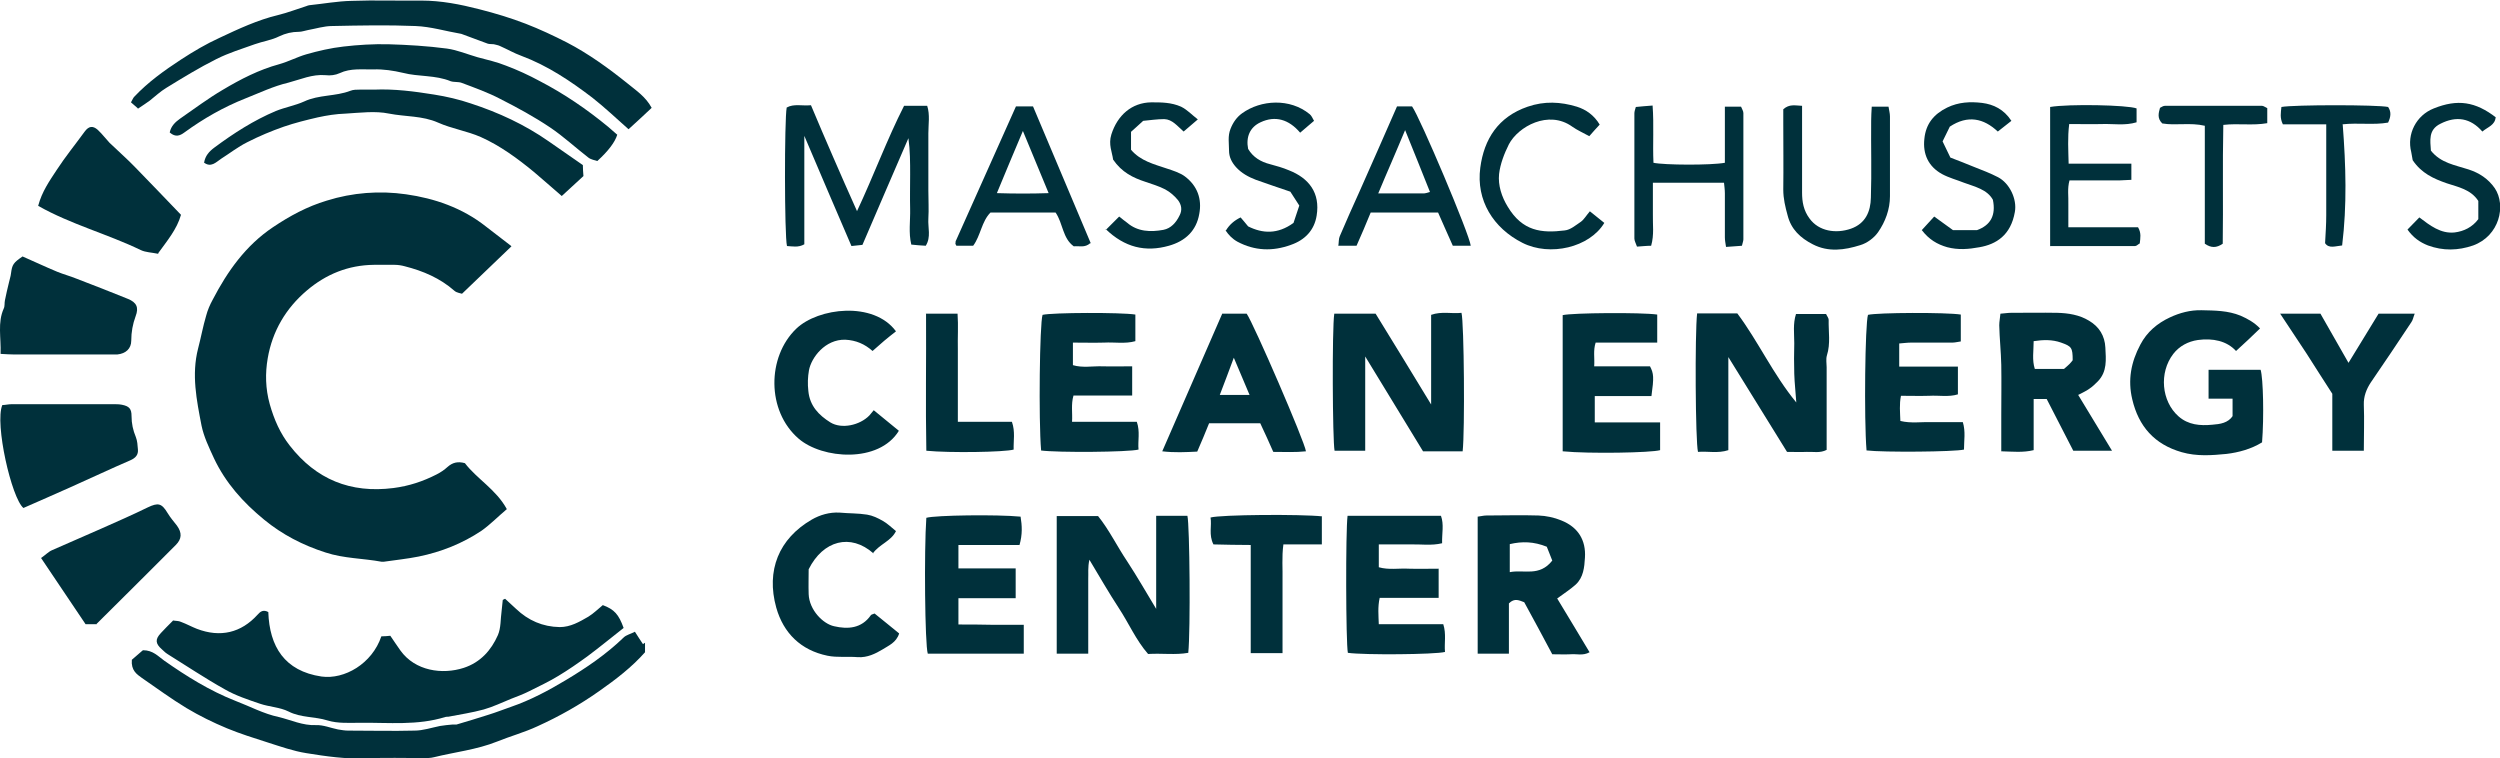 <?xml version="1.0" encoding="UTF-8"?><svg id="Layer_1" xmlns="http://www.w3.org/2000/svg" width="864.7" height="262.3" viewBox="0 0 864.7 262.3"><defs><style>.cls-1{fill:#00303b;stroke-width:0px;}</style></defs><g id="ygNFk2"><path class="cls-1" d="M176.9,85.2c-6,5.7-11.3,10.9-17.1,16.4-.5-.2-1.8-.3-2.6-1-5-4.4-10.9-6.9-17.2-8.5-1.1-.3-2.3-.5-3.5-.5-2.4,0-4.8,0-7.2,0-8.8.1-16.5,3.2-23.2,8.9-7.3,6.2-11.9,14.1-13.5,23.4-.9,5.2-.8,10.5.7,15.9,1.5,5.3,3.6,10.1,6.9,14.3,9.1,11.7,21,16.6,35.9,14.7,5.4-.7,10.2-2.3,14.9-4.7,1.4-.7,2.7-1.6,3.8-2.6,1.7-1.5,3.5-2,6-1.3,4.1,5.4,10.8,9.1,14.5,15.9-3.2,2.7-5.8,5.4-8.8,7.5-6.6,4.4-13.9,7.3-21.7,8.9-4,.8-8,1.2-12.1,1.8-.2,0-.5,0-.7,0-6.4-1.2-13-1.1-19.4-3.2-7.8-2.5-15-6.2-21.3-11.4-7.2-5.9-13.3-12.7-17.3-21.2-1.7-3.7-3.5-7.4-4.3-11.3-1.7-8.8-3.5-17.6-1.2-26.6,1-3.8,1.7-7.7,2.8-11.4.5-1.9,1.3-3.8,2.3-5.6,5.1-9.8,11.4-18.7,20.8-25,5.8-3.9,11.9-7.2,18.6-9.2,8.9-2.8,18.3-3.5,27.4-2.2,9.9,1.4,19.5,4.7,27.6,11.1,2.7,2.1,5.4,4.2,8.7,6.7Z"/><path class="cls-1" d="M59.8,214.6c1,.2,2,.1,2.8.5,1.9.7,3.7,1.7,5.5,2.4,8.1,3.1,15.3,1.4,21-4.9.9-1,1.9-1.9,3.7-.9.4,11.9,5.6,20.4,18.4,22.3,7.9,1.1,17.5-4.4,20.7-13.9,1,0,2.2-.1,3.1-.2,1.4,2,2.4,3.6,3.5,5.1,5.1,7.1,14.5,8.4,21.9,6,5.8-1.9,9.5-6.1,11.8-11.3,1.1-2.5.9-5.6,1.3-8.4.2-1.3.2-2.5.4-3.8.3-.1.5-.3.8-.4,1.3,1.2,2.5,2.3,3.8,3.5,4.2,4,9.2,6.2,15.1,6.3,3.7,0,6.8-1.8,9.9-3.6,1.8-1.1,3.4-2.7,5-4,4,1.5,5.5,3.2,7.2,7.9-4.1,3.2-8.2,6.6-12.5,9.8-3.3,2.4-6.6,4.7-10.1,6.8-3.3,2-6.7,3.6-10.1,5.3-2,1-4.1,1.8-6.2,2.6-3.2,1.3-6.3,2.8-9.5,3.7-4,1.1-8.1,1.7-12.2,2.5-.4,0-.7,0-1.1.1-9.6,3-19.5,1.9-29.3,2-3.8,0-7.8.3-11.4-.8-4.4-1.4-9.2-.9-13.5-3.1-3-1.5-6.7-1.6-9.9-2.7-4.1-1.4-8.4-2.8-12.2-5-6.8-3.8-13.2-8.1-19.8-12.2-.7-.4-1.3-1.1-1.9-1.6-2.3-2-2.4-3.5-.3-5.7,1.2-1.3,2.5-2.6,4.1-4.2Z"/><path class="cls-1" d="M49.5,224.9c3.4,0,5.2,2.1,7.3,3.6,7.7,5.4,15.7,10.4,24.6,13.9,5,1.9,9.8,4.5,15,5.6,4.2,1,8.3,3,12.9,2.8,2.5-.1,5.1,1,7.6,1.5,1.2.2,2.4.4,3.5.4,7.7,0,15.4.2,23,0,2.9,0,5.8-1,8.8-1.6,1.4-.2,2.8-.4,4.3-.5.5,0,1,0,1.4,0,3.7-1.1,7.4-2.2,11.1-3.4,2.6-.8,5.1-1.8,7.7-2.7,6.7-2.3,12.9-5.6,18.9-9.2,7.2-4.3,14.1-9,20.1-14.8.9-.9,2.4-1.2,3.9-2,1.1,1.7,1.9,3,2.8,4.3.2-.2.4-.3.7-.5v3.3c-4.6,5.2-10.1,9.4-15.8,13.4-6.8,4.8-13.9,8.8-21.4,12.2-4.5,2.1-9.3,3.4-14,5.3-7,2.8-14.5,3.6-21.8,5.4-1.1.3-2.4.3-3.6.3-6.6,0-13.2-.2-19.8.1-7,.3-13.9-.7-20.7-1.8-4.5-.7-9-2.3-13.4-3.7-4.7-1.5-9.5-3-14.1-4.9-4.8-2-9.5-4.3-14-7-5.3-3.2-10.3-6.9-15.4-10.4-1.8-1.3-3.8-2.6-3.5-6.3.9-.8,2.3-2,3.7-3.2Z"/><path class="cls-1" d="M47.6,37.4c-1-.9-1.7-1.5-2.3-2,.6-1.1.8-1.6,1.1-1.9,4.8-5.1,10.4-9.1,16.2-12.9,4.3-2.8,8.7-5.4,13.3-7.5,6.6-3.1,13.2-6.2,20.3-7.9,3.3-.8,6.6-2.1,9.8-3.1.3-.1.7-.3,1-.3,4.9-.5,9.7-1.4,14.6-1.5,8-.3,16.1,0,24.1-.1,6.9,0,13.5,1.3,20.1,3,5.5,1.4,10.8,3,16,5,4.9,1.9,9.6,4.1,14.3,6.5,7.5,3.9,14.4,8.9,21,14.2,2.9,2.4,6.2,4.5,8.3,8.4-2.7,2.5-5.3,5-8,7.4-4.4-3.9-8.3-7.6-12.5-10.9-7.6-5.8-15.5-11.1-24.6-14.5-2.5-.9-4.9-2.3-7.4-3.4-.6-.3-1.4-.4-2.1-.6-.7-.1-1.5,0-2.1-.2-3-1.1-5.9-2.2-8.9-3.3-.1,0-.2-.1-.3-.1-5.3-.9-10.5-2.5-15.8-2.7-9.6-.4-19.2-.2-28.8,0-2.8,0-5.6.9-8.4,1.4-1.1.2-2.1.6-3.1.6-2.4,0-4.6.5-6.9,1.6-2.6,1.3-5.6,1.7-8.4,2.7-4.5,1.6-9,3-13.2,5.1-6,3-11.7,6.5-17.4,10-2,1.2-3.8,2.9-5.7,4.4-1.1.8-2.3,1.6-4.1,2.8Z"/><path class="cls-1" d="M58.7,45.8c.5-2.3,2-3.6,3.5-4.7,4.9-3.4,9.7-7,14.8-10,6.2-3.7,12.6-7,19.6-8.9,3.2-.9,6.2-2.5,9.3-3.4,4.2-1.2,8.5-2.2,12.9-2.7,5.1-.6,10.3-.9,15.4-.8,6.8.2,13.6.6,20.4,1.5,3.6.5,7.1,2,10.6,3,3.3.9,6.6,1.6,9.8,2.9,4,1.5,7.9,3.3,11.6,5.3,8.5,4.4,16.4,9.8,23.8,15.9,1.1.9,2.1,1.9,3.1,2.7q-1.2,3.9-6.9,9.1c-.9-.3-2.2-.5-3.1-1.2-4.4-3.4-8.6-7.3-13.2-10.4-5.5-3.7-11.4-6.9-17.3-9.9-4.2-2.2-8.7-3.8-13.2-5.5-1.2-.5-2.7-.2-3.9-.6-5.3-2.2-11.1-1.5-16.5-2.9-3.4-.8-6.8-1.3-10.2-1.2-3.9.1-7.9-.5-11.7,1.3-1.5.7-3.3.9-4.9.7-4.6-.4-8.7,1.5-12.9,2.6-5.1,1.2-9.9,3.5-14.7,5.4-7.6,3-14.6,7-21.2,11.8-1.6,1.2-3.1,1.7-5,.1Z"/><path class="cls-1" d="M8.1,175.7c-4.1-3.4-10-29.2-7.3-35.6,1,0,2.1-.3,3.3-.3,11.7,0,23.5,0,35.2,0,1,0,1.9,0,2.9.2,2.5.5,3.3,1.4,3.3,3.9,0,2.6.5,4.9,1.5,7.3.5,1.3.6,2.8.7,4.2.2,1.9-.8,3-2.6,3.8-7,3-13.9,6.3-20.9,9.4-5.3,2.4-10.7,4.7-16.1,7.1Z"/><path class="cls-1" d="M.2,122.3c.2-5.6-1.1-10.7,1.1-15.6.4-.8.2-1.9.4-2.8.4-2.1.9-4.1,1.4-6.2.2-1,.6-2.1.7-3.1.4-3.1.8-3.7,4-5.9,3.9,1.7,7.9,3.6,12,5.3,2.2.9,4.5,1.5,6.7,2.4,6,2.3,11.9,4.6,17.8,7,2.9,1.2,3.8,2.9,2.6,6-1,2.7-1.5,5.5-1.5,8.4,0,2.8-1.9,4.5-4.8,4.8-.8,0-1.7,0-2.5,0-11.1,0-22.3,0-33.4,0-1.3,0-2.6-.1-4.5-.2Z"/><path class="cls-1" d="M70.6,56.2c.4-2.3,1.7-3.8,3.6-5.2,6.6-4.9,13.6-9.4,21.2-12.6,3.2-1.3,6.7-1.9,9.8-3.3,5.1-2.4,10.8-1.7,16-3.7,1-.4,2.1-.4,3.2-.4,1.7,0,3.4,0,5,0,7-.3,13.8.6,20.7,1.7,4.4.7,8.7,1.7,12.8,3.1,9.5,3.1,18.6,7.3,26.9,13.1,3.9,2.7,7.8,5.4,11.8,8.2,0,1.3.1,2.4.2,3.8-2.5,2.3-4.9,4.5-7.5,6.9-3.5-3-6.5-5.7-9.6-8.3-5.7-4.7-11.7-9.1-18.4-12.1-4.8-2.1-10.1-2.9-14.8-5-5.4-2.4-11.3-2-16.9-3.1-4.8-1-10-.3-15.1,0-3.2.1-6.4.6-9.6,1.3-3.9.9-7.9,1.9-11.7,3.2-4.3,1.5-8.6,3.3-12.7,5.4-3.2,1.6-6,3.8-9,5.7-1.8,1.2-3.5,3.2-6,1.3Z"/><path class="cls-1" d="M54.8,87.8c-2.4-.5-4.4-.5-6.1-1.3-11.6-5.6-24.2-8.9-35.5-15.3,1.3-4.9,3.9-8.6,6.4-12.4,3-4.6,6.5-8.9,9.7-13.3,1.4-1.9,2.8-2.1,4.5-.6,1.5,1.4,2.7,3,4.1,4.5,2.9,2.8,6,5.5,8.8,8.4,5.3,5.4,10.4,10.8,15.9,16.5-1.4,5-4.8,9-7.9,13.3Z"/><path class="cls-1" d="M33.5,215.9h-3.9c-5-7.4-10.1-15-15.4-22.9,1.6-1.1,2.6-2.2,3.8-2.7,5.6-2.5,11.3-4.9,16.9-7.4,5.4-2.4,10.9-4.8,16.2-7.4,3.6-1.7,4.8-1.5,6.9,2,.9,1.5,2.1,2.9,3.2,4.3,1.8,2.5,1.7,4.6-.4,6.7-9,9-18.1,18.1-27.4,27.3Z"/></g><path class="cls-1" d="M376.4,226.1h-10.9v-47.6h14.3c3.8,4.7,6.6,10.5,10.1,15.7,3.4,5.2,6.5,10.6,10,16.4v-32.2h10.8c.8,3.2,1.1,39.8.3,47.4-4.5.8-9,.1-13.9.4-4.2-4.8-6.7-10.7-10.2-16-3.4-5.2-6.5-10.6-10.1-16.6-.6,2.7-.3,4.7-.4,6.7,0,2.1,0,4.3,0,6.4,0,2,0,4,0,6,0,2.1,0,4.3,0,6.4,0,2.1,0,4.2,0,6.8Z"/><path class="cls-1" d="M586.8,108.4h14.1c7.2,9.6,12.4,21.1,20.4,30.8-.2-3.3-.6-6.6-.7-9.9-.1-3.5-.1-7.1,0-10.6,0-3.3-.5-6.7.6-10.1h10.4c.3.7.9,1.4.9,2-.1,4.1.7,8.2-.6,12.3-.4,1.3-.1,2.7-.1,4.1,0,9.5,0,19,0,28.6-2.3,1.2-4.6.6-6.9.7-2.1.1-4.3,0-6.8,0-6.6-10.6-13.2-21.3-20.3-32.8v32.2c-3.7,1.2-7.1.3-10.5.6-.9-3.5-1.1-41-.3-47.9Z"/><path class="cls-1" d="M505.9,156.1h-13.7c-6.5-10.6-12.9-21.2-20-32.8v32.6h-10.6c-.7-3.5-.9-42.3-.1-47.4h14.3c6.3,10.2,12.5,20.4,19.2,31.4v-31c3.7-1.3,7.2-.3,10.5-.7.9,3.4,1.2,41,.4,47.9Z"/><path class="cls-1" d="M772.2,143.9v-6h-8.3v-10h18c.9,2.9,1.2,16.4.5,25.1-3.7,2.3-8.1,3.5-12.3,4-5.1.5-10.3.9-15.5-.6-9.4-2.7-14.9-8.9-17.1-18.3-1.6-6.7-.4-12.9,2.8-18.9,2.3-4.4,5.9-7.4,10.2-9.4,3.4-1.6,7.1-2.6,11-2.5,4.6.1,9.1.1,13.5,1.9,2.5,1.1,4.8,2.4,6.7,4.4-2.8,2.7-5.4,5.2-8.3,7.8-3.2-3.5-8-4.5-13.2-3.8-3.4.5-6.4,2.1-8.5,4.8-5,6.5-4.1,16.4,1.8,21.6,3.4,3,7.5,3.3,11.7,2.9,2.7-.2,5.5-.6,7.1-3.1Z"/><path class="cls-1" d="M511.1,226v-47.3c1-.1,2-.4,3-.4,6,0,12-.2,18,0,2.7.1,5.5.7,7.9,1.7,5.8,2.3,8.6,6.8,8.2,12.9-.2,3.3-.5,6.8-3.2,9.3-1.9,1.7-4.1,3.1-6.4,4.8,3.6,6,7.4,12.2,11.2,18.6-2.3,1.3-4.5.5-6.6.7-2,.1-4,0-6.3,0-3.2-6-6.4-12-9.7-18-1.7-.6-3.3-1.6-5.3.4v17.4h-10.8ZM536.9,193.9c-.7-1.7-1.3-3.4-1.9-4.8-4.5-1.8-8.5-1.9-12.8-.9v9.7c4.9-1,10.2,1.7,14.7-4Z"/><path class="cls-1" d="M692.2,156.1c0-4.5,0-8.4,0-12.4,0-5.8.1-11.6,0-17.5-.1-4.6-.6-9.1-.7-13.7,0-1.3.3-2.6.4-4,1.5-.1,2.5-.3,3.6-.3,5.4,0,10.7-.1,16.1,0,3.8.1,7.6.7,10.9,2.7,3.6,2.1,5.5,5.3,5.7,9.3.2,4.1.7,8.3-2.6,11.7-.9.9-1.9,1.9-3,2.6-1.1.8-2.3,1.3-3.8,2.1,3.9,6.4,7.6,12.6,11.7,19.3h-13.4c-3-5.8-6.1-11.9-9.2-17.9h-4.5v17.7c-3.7.9-7.2.5-11.2.4ZM713.9,127.6c.8-.7,1.4-1.2,1.9-1.7.4-.4.8-.9,1.1-1.3,0-4.4-.4-4.8-4-6.1-3.1-1.1-6.2-1-9.5-.5,0,3.4-.6,6.5.4,9.6h10Z"/><path class="cls-1" d="M645.6,155.8c-.9-11-.5-43.8.5-46.9,3.3-.8,27.1-.9,32.1-.1v9.3c-.9.1-1.9.4-2.9.4-4.8,0-9.5,0-14.3,0-1.3,0-2.7.2-4.1.3v8h20.3v9.6c-3.2,1-6.6.3-9.9.5-3.2.1-6.4,0-9.8,0-.6,3-.3,5.7-.2,8.7,3.6.9,7.3.3,10.9.4,3.5,0,7,0,10.7,0,1,3.3.4,6.4.4,9.5-3.3.8-27.9,1-33.7.3Z"/><path class="cls-1" d="M476.9,188.5v7.7c3.5,1,7,.3,10.4.5,3.3.1,6.7,0,10.3,0v10.1h-20.4c-.7,3.2-.4,6-.3,9.1h22.3c1.1,3.4.3,6.6.6,9.6-3.5.9-28,1.1-33.6.3-.7-3.4-.8-42.3-.1-47.4h32.3c1.1,3,.3,6.1.4,9.5-3.7.9-7.4.3-11,.4-3.5,0-7,0-10.9,0Z"/><path class="cls-1" d="M360.1,155.8c-.9-10.7-.5-43.8.5-46.9,3.3-.8,27.1-.9,32.1-.1v9.2c-3.5,1-7.2.3-10.8.5-3.5.1-7,0-10.8,0v7.8c3.3,1,6.8.3,10.2.4,3.3.1,6.7,0,10.3,0v10.1h-20.3c-.9,3.1-.3,6-.5,9.1h22.4c1.2,3.4.3,6.6.6,9.6-3.5.9-27.9,1.1-33.9.3Z"/><path class="cls-1" d="M540.5,156v-47c3.3-.8,27.1-1,32.7-.2v9.7h-21.3c-.9,2.8-.3,5.3-.5,8.2h19.3c1.3,2.5,1.4,3.8.5,10.3h-19.6v9.1h22.6v9.6c-3,.9-24.5,1.3-33.7.4Z"/><path class="cls-1" d="M352.6,188.5h-21.1v8.1h19.8v10.3h-19.8v9.1c3.8,0,7.6,0,11.4.1,3.6,0,7.3,0,11.2,0v10h-33.2c-1-3.1-1.3-35.8-.5-47,3.1-.9,24.4-1.2,32.6-.4.5,3.1.7,6.1-.4,9.9Z"/><path class="cls-1" d="M296.3,73.3c6-12.8,10.5-25.1,16.4-36.7h8c1,3.1.4,6.4.4,9.5,0,3.2,0,6.4,0,9.7,0,3.4,0,6.8,0,10.1,0,3.2.2,6.5,0,9.7-.2,3.1,1,6.4-.9,9.4-1.7-.1-3.3-.2-5-.4-1-4.1-.3-8.3-.4-12.3-.1-4,0-8,0-12,0-4.1,0-8.2-.6-12.5-5.3,12.3-10.6,24.5-15.9,36.9-1.1.1-2.2.2-3.8.4-5.3-12.3-10.6-24.7-16.3-38.1v37.5c-2.1,1.2-4.1.7-6,.6-.9-3.7-.9-43.7-.1-47.9,2.5-1.4,5.3-.5,8.4-.8,2.5,6,5.1,12,7.7,18,2.6,6,5.2,11.9,8.3,18.8Z"/><path class="cls-1" d="M422.7,108.5h8.5c2.4,3.4,20.1,44.3,20.5,47.6-3.6.4-7.3.2-11.3.2-1.4-3.2-2.9-6.5-4.5-9.9h-17.7c-1.3,3.2-2.6,6.4-4.1,9.8-4,.2-7.9.4-12.1-.1,7-16,13.8-31.6,20.7-47.5ZM426.8,123.6c-1.8,4.8-3.3,8.9-4.9,13h10.3c-1.8-4.3-3.5-8.3-5.5-13Z"/><path class="cls-1" d="M302.1,191.4c-7.9-7-17.4-4.5-22.4,5.5,0,2.5-.1,5.6,0,8.6.2,5.5,5,10.3,8.8,11.1,4.7,1.1,9.5.8,12.7-3.8.1-.2.5-.3,1.3-.6,2.7,2.2,5.6,4.5,8.5,6.9-1,3.2-3.7,4.2-5.7,5.5-2.5,1.5-5.3,2.9-8.6,2.7-3.5-.3-7.1.2-10.5-.5-9.2-1.9-15.2-7.8-17.7-16.6-3.6-12.9.9-23.9,12.3-30.5,2.8-1.6,6.1-2.6,9.6-2.4,3.2.3,6.4.2,9.5.7,1.9.3,3.8,1.2,5.5,2.2,1.6.9,2.9,2.2,4.5,3.5-1.7,3.5-5.7,4.5-8,7.7Z"/><path class="cls-1" d="M302.1,141.8c3.2,2.6,6,4.9,8.8,7.2-6.9,11.3-26.5,9.8-34.7,2.7-11.1-9.6-10.9-28.3-.8-38,7.6-7.3,26.8-9.6,34.5.9-1.4,1.1-2.8,2.2-4.1,3.3-1.3,1.1-2.5,2.2-4,3.5-2.7-2.4-5.7-3.7-9.4-3.9-7-.2-11.8,6.2-12.6,10.6-.4,2.3-.5,4.7-.2,7.2.5,5.1,3.6,8.3,7.6,10.8,3.9,2.4,10.2,1,13.5-2.4.4-.4.7-.9,1.5-1.8Z"/><path class="cls-1" d="M788.6,108.5h14c3.1,5.4,6.2,10.9,9.7,17,3.7-6,7-11.5,10.4-17h12.5c-.5,1.2-.6,2.2-1.2,3-4.6,7-9.3,13.9-14,20.8-1.5,2.3-2.5,4.8-2.4,7.7.2,5.2,0,10.4,0,15.9h-10.9v-19.7c-3.2-4.9-6-9.4-8.9-13.9-2.9-4.4-5.8-8.8-9.2-13.9Z"/><path class="cls-1" d="M457.2,178.7v9.6h-13.3c-.6,4.4-.2,8.5-.3,12.5,0,4.1,0,8.3,0,12.4v12.7h-11c0-4.1,0-8.2,0-12.2,0-4.1,0-8.3,0-12.4,0-4.1,0-8.2,0-12.8-4.5,0-8.7-.1-12.9-.2-1.7-3.4-.5-6.4-1-9.3,3.4-1,31.2-1.2,38.6-.4Z"/><path class="cls-1" d="M571.7,63.2c0,4,0,7.5,0,10.9-.1,3.5.5,7-.6,10.9-1.6,0-3.2.2-4.9.3-.4-1.2-.9-2-.9-2.8,0-14.4,0-28.9,0-43.3,0-.6.2-1.2.5-2.2,1.7-.2,3.5-.3,5.8-.5.5,6.8,0,13.3.3,19.8,3.7.8,19.8.9,24.7,0,0-3.1,0-6.3,0-9.5s0-6.4,0-9.9h5.6c.3.8.8,1.5.8,2.2,0,14.6,0,29.2,0,43.7,0,.6-.3,1.2-.5,2.2-1.7.1-3.5.3-5.5.4-.2-1.3-.4-2.3-.4-3.3,0-5.1,0-10.1,0-15.2,0-1.3-.2-2.6-.3-3.7h-24.5Z"/><path class="cls-1" d="M377.1,84.1c-1.9,1.7-3.8.9-5.7,1.1-3.9-2.8-3.7-7.9-6.3-11.7h-22.5c-3.1,3.1-3.4,8-6,11.5h-5.8c-.2-.4-.3-.5-.3-.6,0-.1-.1-.3,0-.4,0-.3,0-.6.2-.9,6.9-15.4,13.8-30.9,20.7-46.3h5.9c6.7,15.9,13.3,31.5,20,47.4ZM362.7,66.8c-3-7.3-5.8-14-8.9-21.5-3.2,7.6-6,14.2-9,21.5,6.2.2,11.9.2,17.9,0Z"/><path class="cls-1" d="M462.9,85.1c.2-1.4.1-2.5.5-3.4,2.2-5.2,4.5-10.3,6.8-15.4,4.3-9.7,8.6-19.4,13-29.5h5.2c2.7,3.7,19.9,44.3,20.3,48.2h-6.2c-1.6-3.7-3.4-7.5-5.1-11.5h-23.3c-1.6,3.9-3.2,7.7-4.9,11.5h-6.2ZM486,45c-1.8,4.2-3.2,7.7-4.7,11.1-1.5,3.4-2.9,6.8-4.6,10.8,5.6,0,10.7,0,15.7,0,.6,0,1.1-.2,2.2-.5-2.8-7-5.5-13.8-8.6-21.4Z"/><path class="cls-1" d="M709.1,85.2v-48.2c6.4-1.1,26.8-.7,29.9.5v4.8c-4,1.2-7.9.5-11.6.6-3.8.1-7.6,0-11.7,0-.6,4.7-.3,9-.2,13.7h21.7v5.6c-1.3,0-2.8.2-4.2.2-5.7,0-11.3,0-17.2,0-.8,2.8-.3,5.6-.4,8.2,0,2.6,0,5.1,0,8h24.1c1.2,2,.8,3.8.6,5.6-.6.3-1.1.9-1.6.9-9.6,0-19.3,0-29.3,0Z"/><path class="cls-1" d="M320.2,108.5h11c.3,4.2,0,8.3.1,12.4,0,4.1,0,8.3,0,12.4,0,4.1,0,8.2,0,12.6h18.7c1.2,3.4.5,6.5.6,9.6-3.2.9-22.1,1.2-30.2.4-.3-15.6,0-31.3-.1-47.5Z"/><path class="cls-1" d="M616.8,37.8c2.1-1.9,4.1-1.3,6.5-1.2,0,1.7,0,3.2,0,4.7,0,8.4,0,16.9,0,25.3,0,3.2.5,6.2,2.6,9,3.2,4.4,9.1,5.3,14.3,3.5,5.1-1.8,6.8-6,6.9-10.7.3-8.9,0-17.8.1-26.7,0-1.5.1-3,.2-4.8h5.8c.2,1.3.5,2.3.5,3.4,0,9.2,0,18.4,0,27.6,0,4.5-1.6,8.8-4.1,12.4-1.4,2-3.8,3.8-6.2,4.5-5.4,1.7-11,2.5-16.4-.3-4.3-2.2-7.5-5.2-8.7-10-.8-2.9-1.5-5.8-1.5-8.9.1-7.8,0-15.7,0-23.5,0-1.5,0-3,0-4.2Z"/><path class="cls-1" d="M863.2,40.5c-.2,2.8-2.7,3.4-4.6,5-4.1-4.7-9-5.5-14.5-2.7-4.3,2.1-3.5,5.9-3.3,9.3,3.4,4.3,8.4,5,13,6.5,3.7,1.2,6.8,3.2,9.1,6.5,4,6,1.6,16.5-7.5,19.8-5.2,1.8-10.4,1.9-15.6,0-2.8-1.1-5.1-2.7-7.1-5.5,1.3-1.3,2.6-2.7,4.1-4.2,3.7,2.8,7.4,5.7,12.2,5.2,3.2-.4,6.1-1.8,8.2-4.6v-6.3c-2.6-4-7-4.8-10.9-6.1-4.6-1.6-8.8-3.5-11.8-8-.1-.7-.3-1.7-.5-2.8-1.6-6.2,1.7-12.7,7.8-15.1,8.2-3.3,14.4-2.4,21.6,3.2Z"/><path class="cls-1" d="M664.7,79.6c1.5-1.7,2.9-3.1,4.3-4.7,2.3,1.7,4.4,3.2,6.5,4.7h8.3c4.7-1.7,6.6-5.1,5.5-10.5-2-3.6-6.2-4.5-10-5.9-2.5-1-5.2-1.7-7.6-3-4.7-2.6-6.7-6.9-6.1-12.2.5-5.1,3.2-8.5,7.9-10.8,3.9-1.9,8-2.1,12.1-1.6,3.9.5,7.5,2.2,10.1,6.2-1.7,1.3-3.1,2.4-4.7,3.7-4.9-4.6-10.4-5.8-16.6-1.7-.7,1.5-1.6,3.3-2.5,5.1.9,1.8,1.6,3.4,2.7,5.6,2.5,1,5.3,2,8.1,3.2,2.8,1.1,5.7,2.2,8.4,3.6,4,2.1,6.6,7.6,5.8,12-1.4,8.1-6.5,11.2-12.2,12.2-3.8.7-7.4,1-11.2,0-3.5-1-6.3-2.7-8.7-5.8Z"/><path class="cls-1" d="M382.5,79.5c1.6-1.6,3-3,4.6-4.6,1.1.9,1.9,1.5,2.7,2.1,3.7,3.2,8.2,3.3,12.6,2.5,2.6-.5,4.4-2.5,5.6-5,1-1.9.6-3.7-.5-5.2-1.2-1.5-2.8-2.9-4.5-3.8-2.1-1.1-4.5-1.8-6.8-2.6-4.3-1.4-8.2-3.3-11.2-7.7-.3-2.5-1.7-5.2-.6-8.7,2.1-6.6,7-11,13.8-11.1,3.5,0,6.9,0,10.3,1.5,2.2,1.1,3.6,2.7,5.8,4.4-1.7,1.5-3.3,2.8-4.9,4.2-2.2-1.9-3.9-4.2-6.7-4.3-2.5,0-5.1.4-7.3.6-1.6,1.5-3,2.7-4.2,3.8v6.2c3.3,3.9,8,5,12.4,6.5,2.1.7,4.4,1.4,6.2,2.7,4.3,3.2,6,7.8,5,13-1,5.8-4.8,9.4-10.5,11-8.1,2.3-15.3.6-21.9-5.8Z"/><path class="cls-1" d="M549.8,73c2.1,1.7,3.6,2.9,5.1,4.1-5.1,8.5-18.8,11.7-28.3,6.9-10.1-5.1-16.1-14.7-14.6-26,1.3-9.9,6.2-17.6,16.4-21.1,5.8-2,11.4-1.7,17,0,3.2,1,6,3,7.9,6.2-1.2,1.3-2.4,2.6-3.6,4-2.2-1.2-4.2-2.1-5.9-3.3-8.2-5.9-18.7,0-21.9,6.1-1.6,3.2-3,6.8-3.4,10.3-.4,3.9.9,7.9,3,11.3,5.1,8.5,11.7,9.2,19.7,8.2,2-.2,3.8-1.8,5.6-3,1.1-.8,1.8-2.1,3.1-3.6Z"/><path class="cls-1" d="M424.1,79.6q1.7-2.8,5-4.4c.8.9,1.6,1.9,2.6,3.1,5,2.5,10.2,2.8,15.7-1.2.6-1.7,1.3-3.9,2-6-1.2-1.8-2.1-3.2-3.1-4.8-3.9-1.3-7.9-2.7-11.9-4.1-2.6-1-5-2.3-6.9-4.4-1.5-1.7-2.4-3.5-2.4-5.7,0-2.5-.5-5,.5-7.5.9-2.3,2.2-4.1,4-5.4,6.5-4.7,16.6-5.3,23.4.3.6.5.9,1.2,1.5,2.3-1.6,1.3-3.1,2.7-4.8,4.1-3.9-4.6-8.6-6-13.7-3.6-3.7,1.7-5.1,5.1-4.3,9.2,1.7,2.9,4.4,4.5,7.6,5.3,2.2.6,4.4,1.2,6.5,2.1,6.9,2.7,10.9,7.8,9.6,15.7-.8,5-4,8.4-8.9,10.1-6.3,2.3-12.5,2.1-18.5-1.1-1.8-1-3.1-2.4-4.1-3.9Z"/><path class="cls-1" d="M747.8,42.6c-1.7-1.7-1.2-3.5-.7-5.3.6-.3,1.1-.7,1.7-.7,11.2,0,22.4,0,33.6,0,.5,0,1.1.5,1.8.8v5.2c-5.1.9-10,0-15.2.6-.3,13.8,0,27.5-.2,41.1-2.2,1.5-4,1.5-6.2,0v-40.8c-5.1-1.2-10,0-14.7-.8Z"/><path class="cls-1" d="M810.3,43.1c1.1,14.2,1.5,27.9-.2,41.8-2.3.2-4.6,1.2-5.9-.8.2-3.5.4-6.6.4-9.6,0-8.9,0-17.8,0-26.7,0-1.5,0-3,0-4.8h-15c-1.1-2.2-.7-4.1-.5-6,4.3-.8,33.2-.8,36.9,0,1.1,1.6,1,3.3,0,5.4-5,.9-10.2,0-15.8.6Z"/></svg>